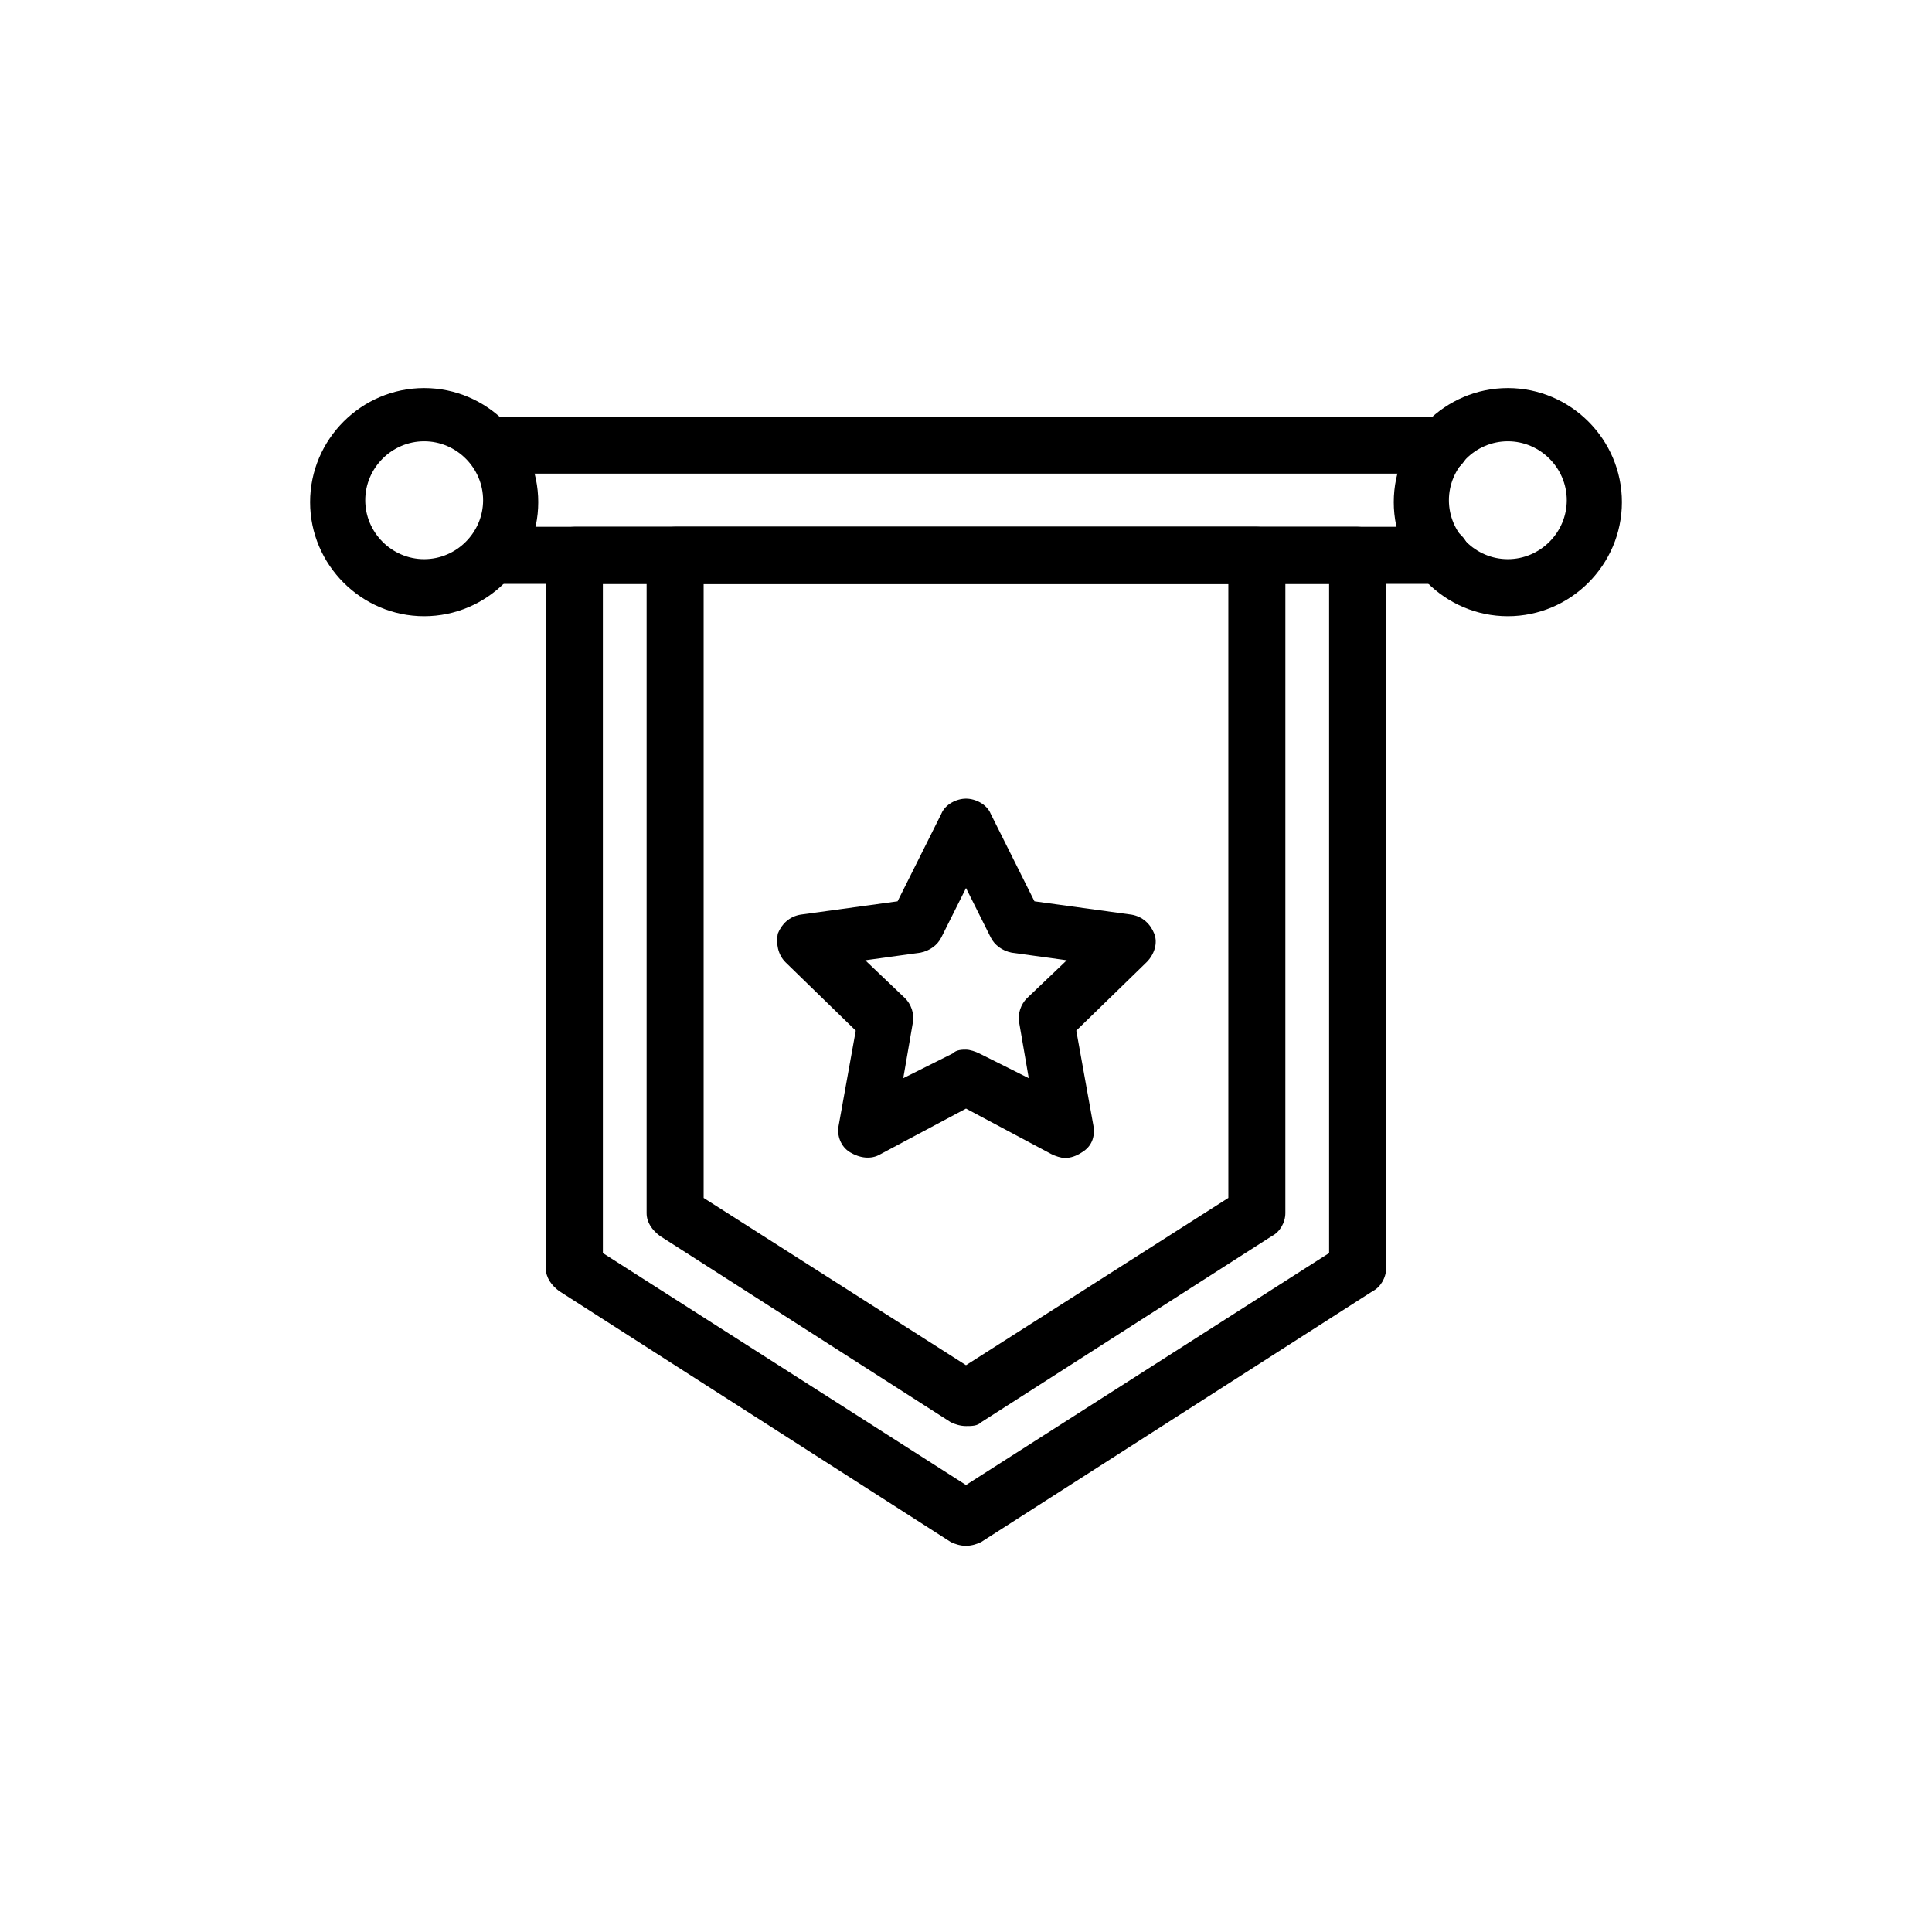 <?xml version="1.0" encoding="UTF-8"?>
<!-- Uploaded to: SVG Repo, www.svgrepo.com, Generator: SVG Repo Mixer Tools -->
<svg fill="#000000" width="800px" height="800px" version="1.1" viewBox="144 144 512 512" xmlns="http://www.w3.org/2000/svg">
 <g>
  <path d="m256.41 307.3c-16.625 0-30.23-13.602-30.23-30.23 0-16.625 13.602-30.23 30.23-30.23 16.625 0 30.23 13.602 30.23 30.23-0.004 16.629-13.605 30.23-30.23 30.23zm0-46.352c-8.566 0-15.617 7.055-15.617 15.617 0 8.566 7.055 15.617 15.617 15.617 8.566 0 15.617-7.055 15.617-15.617s-7.055-15.617-15.617-15.617z"/>
  <path d="m543.59 307.3c-16.625 0-30.23-13.602-30.23-30.23 0-16.625 13.602-30.23 30.23-30.23 16.625 0 30.23 13.602 30.23 30.23-0.004 16.629-13.605 30.23-30.23 30.23zm0-46.352c-8.566 0-15.617 7.055-15.617 15.617 0 8.566 7.055 15.617 15.617 15.617 8.566 0 15.617-7.055 15.617-15.617s-7.055-15.617-15.617-15.617z"/>
  <path d="m525.45 298.73h-250.89c-4.031 0-7.559-3.527-7.559-7.559s3.527-7.559 7.559-7.559h251.4c4.031 0 7.559 3.527 7.559 7.559-0.508 4.031-3.531 7.559-8.066 7.559z"/>
  <path d="m525.45 269.51h-250.89c-4.031 0-7.559-3.527-7.559-7.559s3.527-7.559 7.559-7.559h251.4c4.031 0 7.559 3.527 7.559 7.559-0.508 4.535-3.531 7.559-8.066 7.559z"/>
  <path d="m400 553.66c-1.512 0-3.023-0.504-4.031-1.008l-103.79-66.504c-2.016-1.512-3.527-3.527-3.527-6.047v-188.93c0-4.031 3.527-7.559 7.559-7.559h207.57c4.031 0 7.559 3.527 7.559 7.559v188.93c0 2.519-1.512 5.039-3.527 6.047l-103.79 66.5c-1.008 0.504-2.516 1.008-4.027 1.008zm-96.23-77.586 96.23 61.465 96.227-61.465v-177.34h-192.46z"/>
  <path d="m400 521.92c-1.512 0-3.023-0.504-4.031-1.008l-77.082-49.375c-2.016-1.512-3.527-3.527-3.527-6.047v-174.32c0-4.031 3.527-7.559 7.559-7.559h154.16c4.031 0 7.559 3.527 7.559 7.559l-0.004 174.32c0 2.519-1.512 5.039-3.527 6.047l-77.082 49.375c-1.008 1.008-2.516 1.008-4.027 1.008zm-69.527-60.457 69.527 44.332 69.527-44.336-0.004-162.73h-139.05z"/>
  <path d="m426.2 450.88c-1.008 0-2.519-0.504-3.527-1.008l-22.668-12.09-22.672 12.09c-2.519 1.512-5.543 1.008-8.062-0.504-2.519-1.512-3.527-4.535-3.023-7.055l4.535-25.191-18.641-18.137c-2.016-2.016-2.519-5.039-2.016-7.559 1.008-2.519 3.023-4.535 6.047-5.039l25.695-3.527 11.586-23.176c1.008-2.519 4.031-4.031 6.551-4.031s5.543 1.512 6.551 4.031l11.586 23.176 25.695 3.527c3.023 0.504 5.039 2.519 6.047 5.039 1.008 2.519 0 5.543-2.016 7.559l-18.641 18.137 4.535 25.191c0.504 3.023-0.504 5.543-3.023 7.055-1.516 1.008-3.027 1.512-4.539 1.512zm-26.195-28.715c1.008 0 2.519 0.504 3.527 1.008l13.098 6.551-2.519-14.613c-0.504-2.519 0.504-5.039 2.016-6.551l10.578-10.078-14.609-2.016c-2.519-0.504-4.535-2.016-5.543-4.031l-6.547-13.094-6.551 13.098c-1.008 2.016-3.023 3.527-5.543 4.031l-14.609 2.016 10.578 10.078c1.512 1.512 2.519 4.031 2.016 6.551l-2.519 14.609 13.098-6.551c1.012-1.008 2.523-1.008 3.531-1.008z"/>
 </g>
</svg>